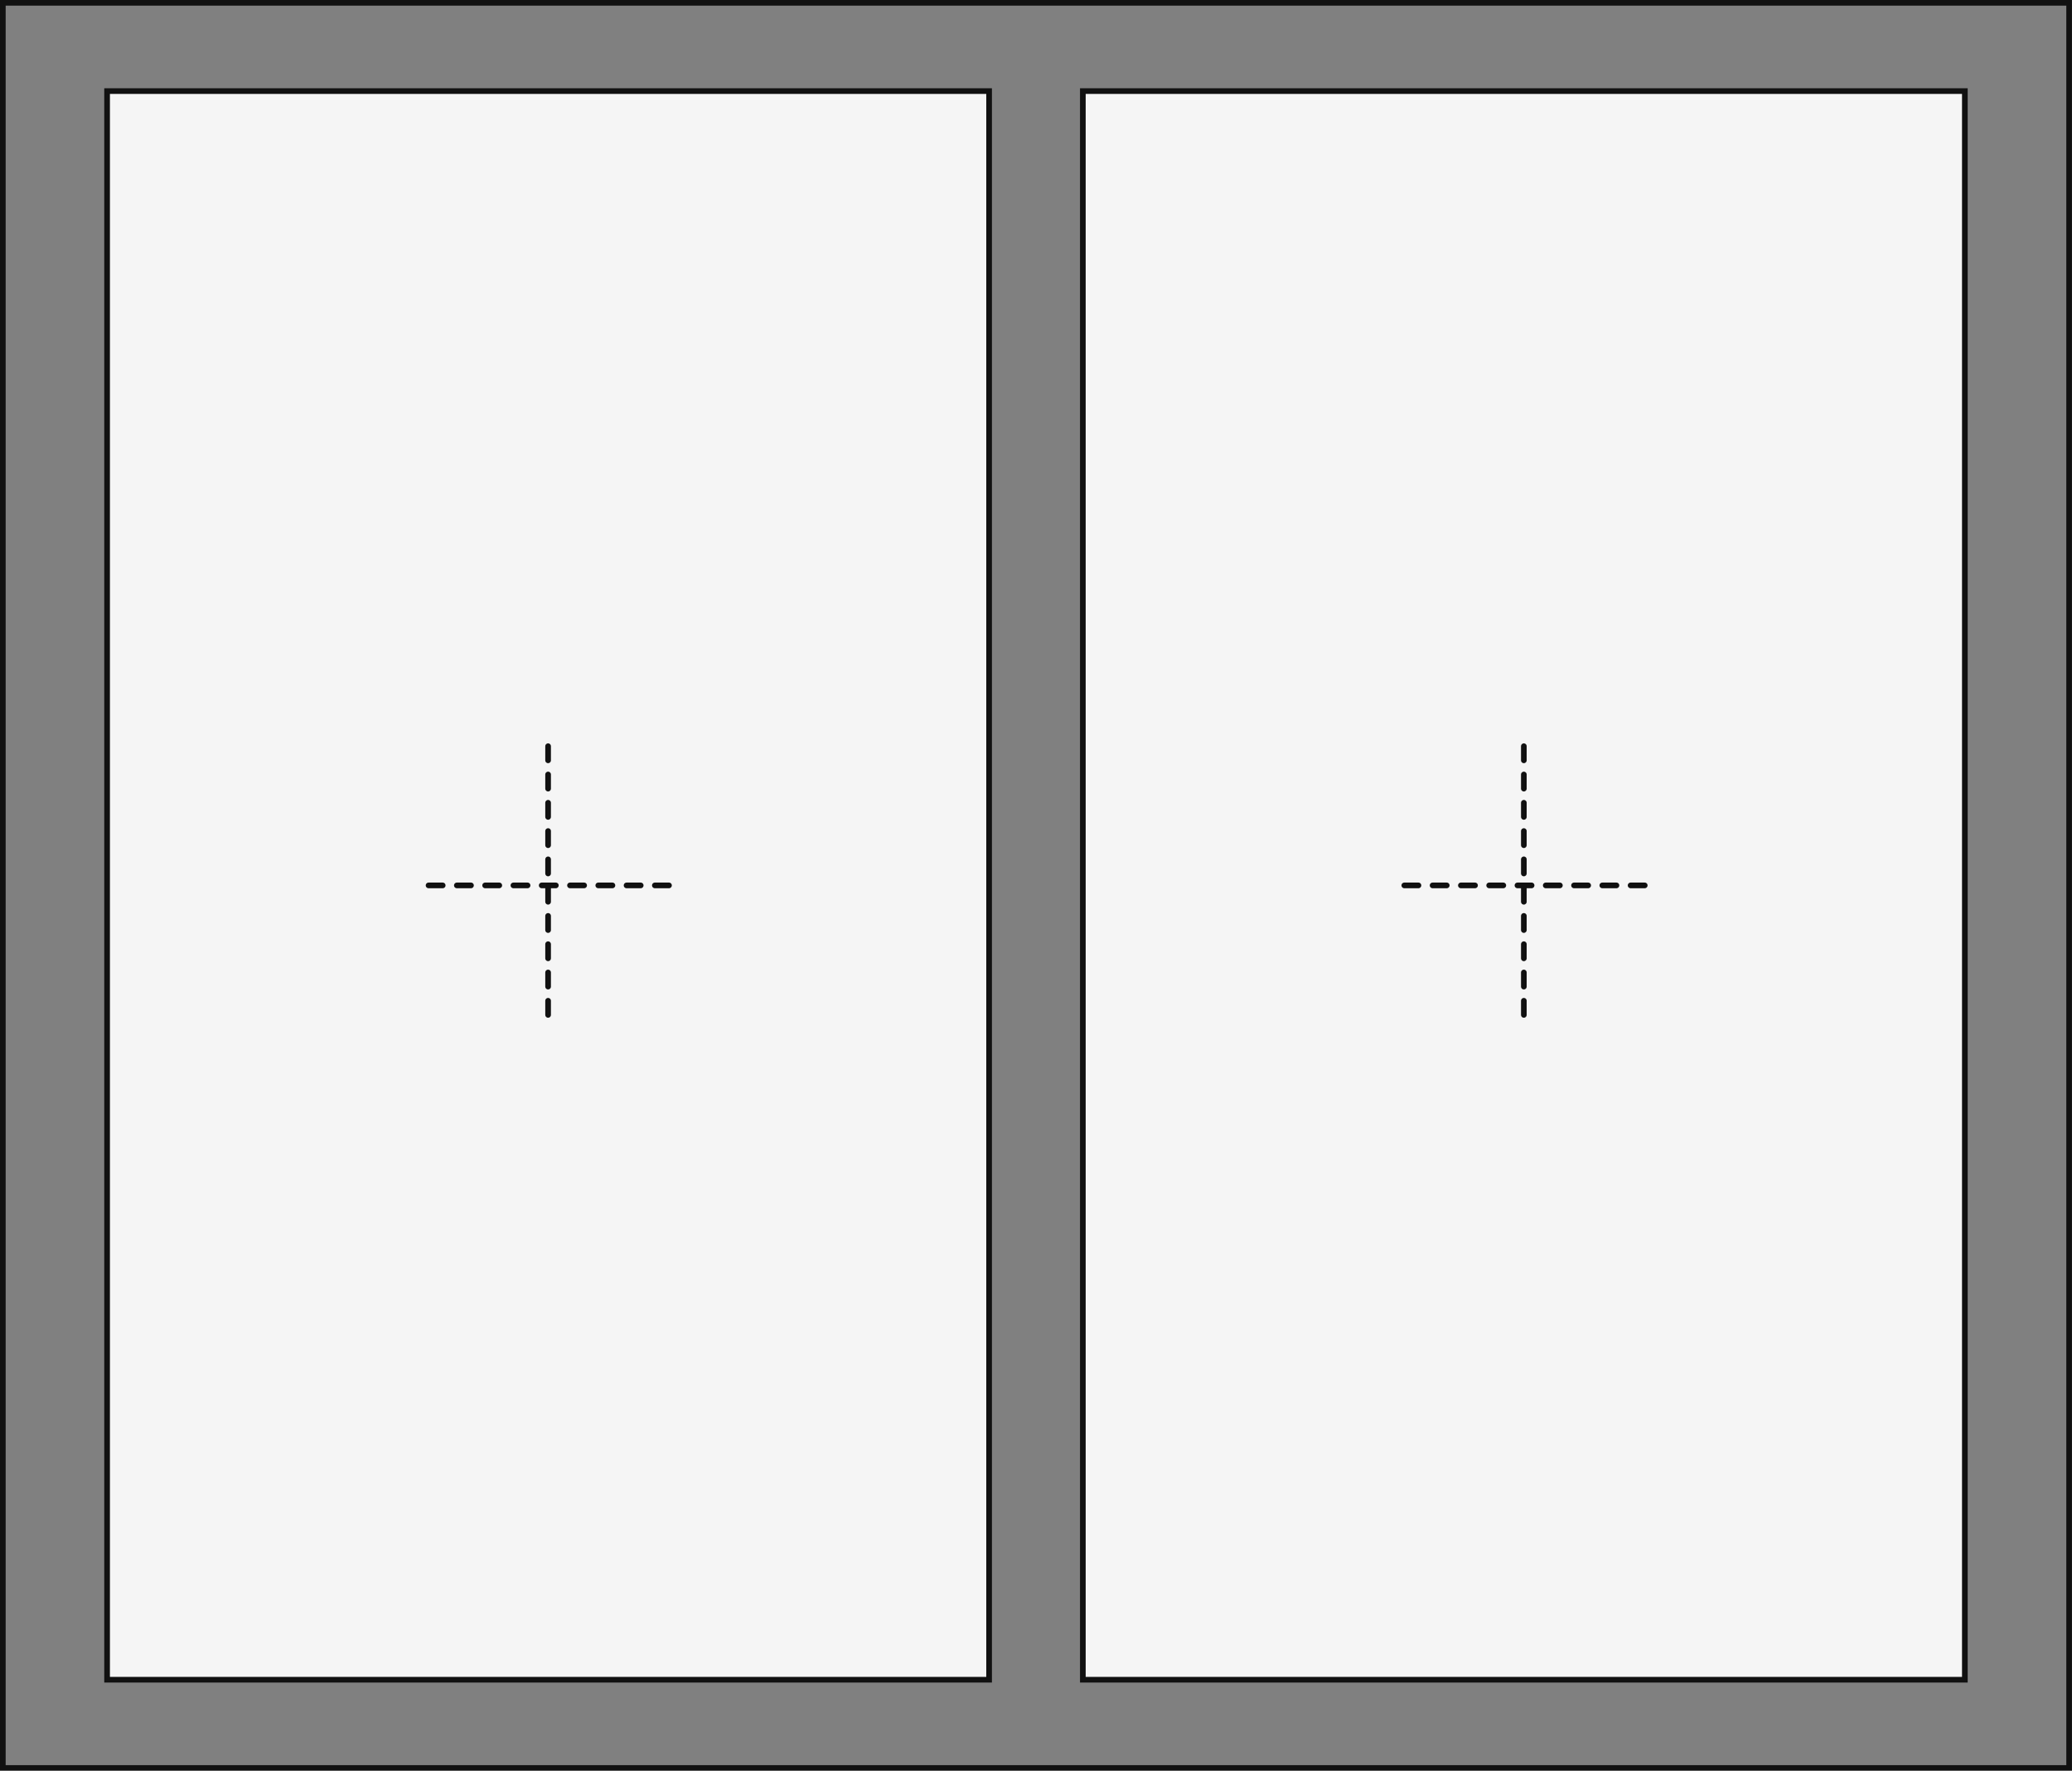 <svg version="1.1" id="Warstwa_1" xmlns="http://www.w3.org/2000/svg" x="0" y="0" viewBox="0 0 146.5 125.2" style="enable-background:new 0 0 146.5 125.2" xml:space="preserve">
  <rect x="0" y="0" width="146.5" height="125.2" fill="#808080" stroke="none"/>
  <g id="b_03" transform="translate(0.2 0.2)">
    <rect id="Rectangle_1585" data-name="Rectangle 1585" width="146.097" height="124.814" fill="none" stroke="#111" stroke-miterlimit="10" stroke-width="0.4"/>
    <rect id="Rectangle_1586" data-name="Rectangle 1586" width="62.362" height="112.333" transform="translate(7.372 6.241)" fill="#f5f5f5" stroke="#111" stroke-miterlimit="10" stroke-width="0.4"/>
    <rect id="Rectangle_1587" data-name="Rectangle 1587" width="62.362" height="112.333" transform="translate(76.362 6.241)" fill="#f5f5f5" stroke="#111" stroke-miterlimit="10" stroke-width="0.4"/>
    <line id="Line_3971" data-name="Line 3971" y2="19.685" transform="translate(38.553 52.564)" fill="none" stroke="#111" stroke-linecap="round" stroke-linejoin="round" stroke-width="0.4" stroke-dasharray="1"/>
    <line id="Line_3972" data-name="Line 3972" x1="17.095" transform="translate(30.006 62.407)" fill="none" stroke="#111" stroke-linecap="round" stroke-linejoin="round" stroke-width="0.4" stroke-dasharray="1"/>
    <line id="Line_3973" data-name="Line 3973" y2="19.685" transform="translate(107.543 52.564)" fill="none" stroke="#111" stroke-linecap="round" stroke-linejoin="round" stroke-width="0.4" stroke-dasharray="1"/>
    <line id="Line_3974" data-name="Line 3974" x1="17.095" transform="translate(98.996 62.407)" fill="none" stroke="#111" stroke-linecap="round" stroke-linejoin="round" stroke-width="0.4" stroke-dasharray="1"/>
  </g>
</svg>